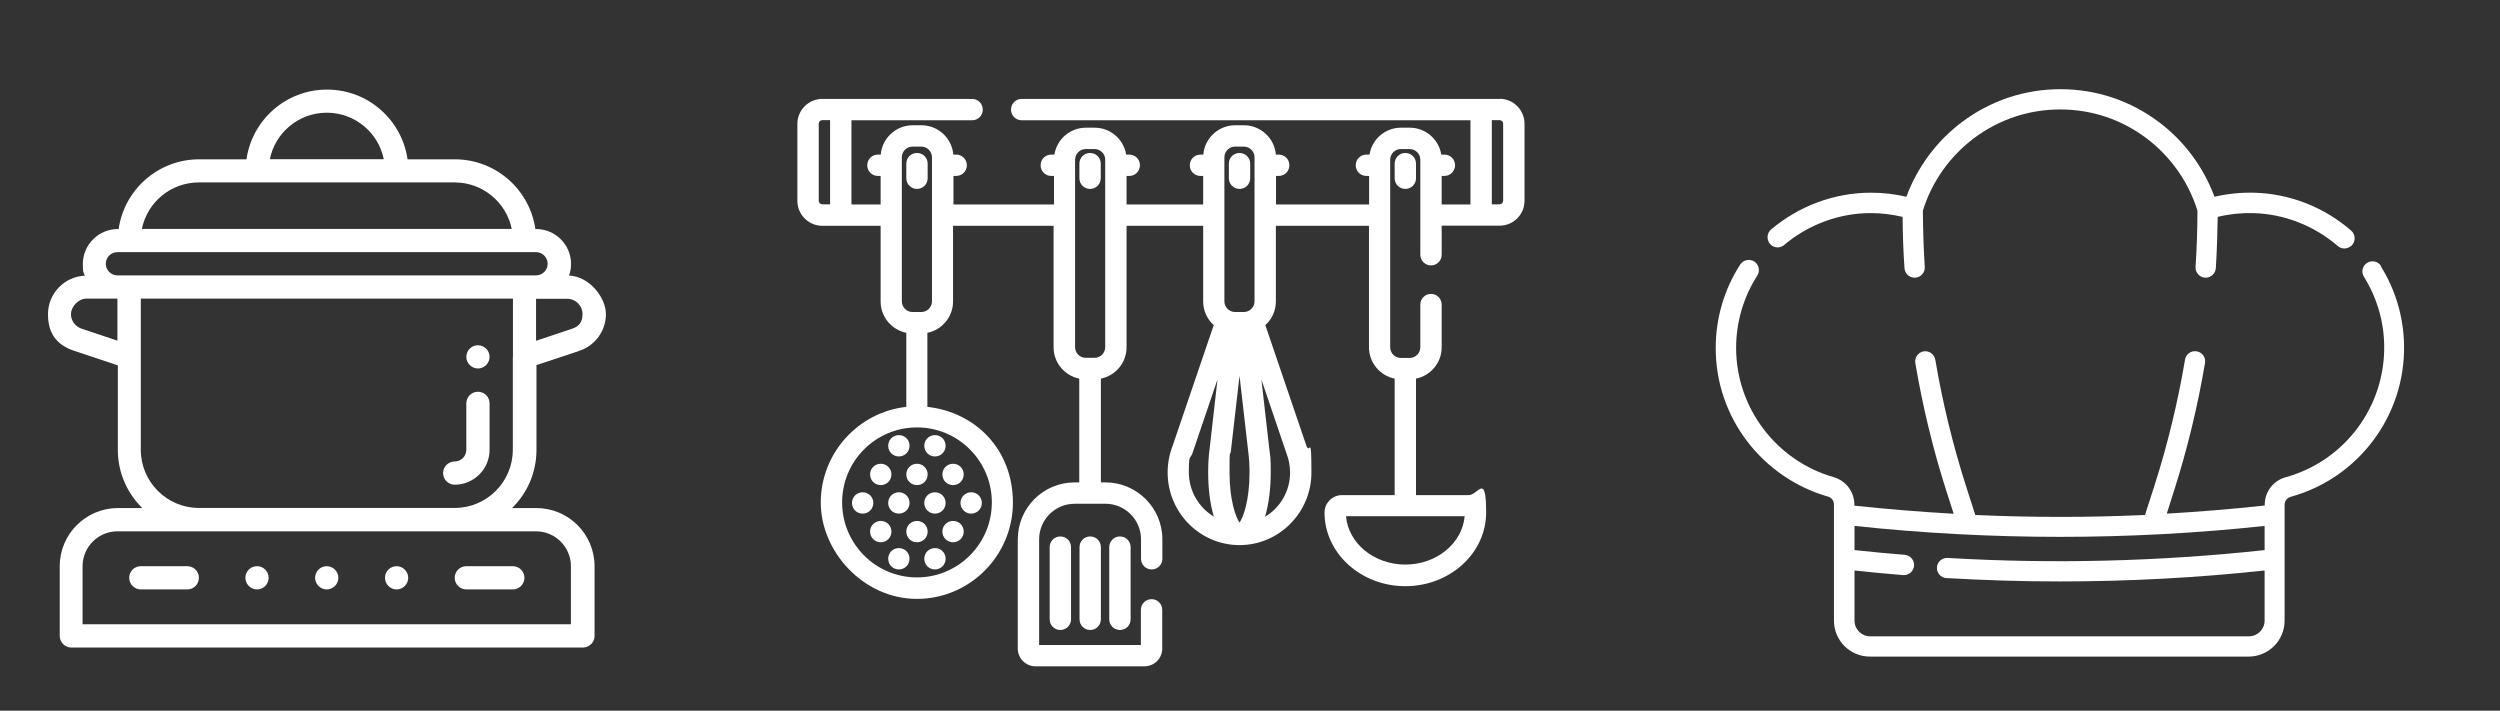 <?xml version="1.0" encoding="UTF-8"?> <svg xmlns="http://www.w3.org/2000/svg" version="1.1" viewBox="0 0 1850.1 525.9"><rect x="0" y="0" width="1850.1" height="525.9" fill="#333333" stroke="none"/><defs><style> .cls-1 { fill: #fff; } </style></defs><g><g id="Capa_1"><g><path class="cls-1" d="M1320.2,181.4c18-15.2,40.8-23.7,64.2-23.7h0c8,0,15.9,1,23.6,2.8.1,12.6.5,25.3,1.4,38,.3,4,3.6,7,7.5,7s.3,0,.5,0c4.1-.3,7.3-3.8,7-8-.9-13.9-1.3-27.9-1.4-41.6,6.5-21.1,19.8-40,37.5-53.4,18.6-14,40.7-21.5,64.1-21.5s45.5,7.4,64.1,21.5c17.7,13.4,31,32.3,37.5,53.4,0,13.8-.5,27.8-1.4,41.6-.3,4.1,2.9,7.7,7,8,.2,0,.3,0,.5,0,3.9,0,7.2-3.1,7.5-7,.8-12.6,1.2-25.4,1.4-38,8.5-2.1,17.3-3,26.2-2.8,23,.6,45.2,9.3,62.7,24.4,1.4,1.2,3.2,1.8,4.9,1.8s4.2-.9,5.7-2.6c2.7-3.1,2.4-7.9-.7-10.6-20.1-17.5-45.7-27.5-72.1-28.1-9.9-.2-19.6.8-29.1,3-8-21.7-22.3-41.1-40.9-55.1-21.2-16-46.5-24.5-73.1-24.5s-51.9,8.5-73.1,24.5c-18.6,14-32.9,33.4-40.9,55.1-8.6-2-17.3-3-26.2-3h0c-26.9,0-53.2,9.7-73.9,27.2-3.2,2.7-3.5,7.4-.9,10.6,2.7,3.2,7.4,3.6,10.6.9h0Z"></path><path class="cls-1" d="M1762.1,196.9c-2.2-3.5-6.8-4.6-10.3-2.4-3.5,2.2-4.6,6.8-2.4,10.3,9.5,15.2,14.7,32.7,15,50.6.8,45.5-29.2,85.7-73,97.8-9.1,2.5-15.4,10.8-15.4,20.2v.7c-24.1,2.6-48.2,4.6-72.5,6l5.3-16.7c9.9-30.9,17.6-62.8,23-94.8.7-4.1-2.1-8-6.2-8.6-4.1-.7-8,2.1-8.6,6.2-5.3,31.3-12.8,62.5-22.5,92.8l-7.1,22.1c-41.8,1.9-83.7,1.9-125.6,0l-7.1-22.1c-9.6-30.2-17.2-61.4-22.5-92.8-.7-4.1-4.6-6.8-8.6-6.2-4.1.7-6.8,4.6-6.2,8.6,5.4,32,13.1,63.9,23,94.8l5.4,16.8c-24.5-1.4-49-3.4-73.5-6v-.9c0-9.3-6.3-17.6-15.3-20.2-42.5-12.1-72.2-51.4-72.2-95.6,0-19,5.4-37.6,15.7-53.6,2.2-3.5,1.2-8.1-2.3-10.4-3.5-2.2-8.1-1.2-10.4,2.3-11.9,18.5-18.1,39.8-18.1,61.7,0,25.4,8.2,49.4,23.6,69.5,14.9,19.4,36,33.8,59.5,40.5,2.6.7,4.4,3.1,4.4,5.7v86.1c0,14.7,11.9,26.6,26.6,26.6h280.3c14.7,0,26.6-11.9,26.6-26.6v-85.8c0-2.7,1.8-5,4.4-5.8,50.4-13.9,85-60.2,84-112.5-.4-20.6-6.3-40.8-17.3-58.3h0ZM1664.3,470.9h-280.3c-6.4,0-11.6-5.2-11.6-11.6v-37.1c11.9,1.3,23.9,2.4,36,3.4.2,0,.4,0,.6,0,3.9,0,7.1-3,7.5-6.9.3-4.1-2.7-7.7-6.9-8.1-12.5-1-24.9-2.2-37.2-3.5v-17.9c50.6,5.4,101.4,8.1,152.1,8.1s101.3-2.7,151.4-8.1v17.9c-77.6,8.4-156.5,10.4-234.6,5.8-4.1-.2-7.7,2.9-7.9,7-.2,4.1,2.9,7.7,7,7.9,27.9,1.6,55.8,2.5,83.8,2.5,50.7,0,101.5-2.7,151.7-8.1v37.1c0,6.4-5.2,11.6-11.6,11.6h0Z"></path></g><g><path class="cls-1" d="M1109.7,73.2h-353.6c-4.4,0-7.9,3.5-7.9,7.9s3.5,7.9,7.9,7.9h332.1v62.3h-21.3v-21.1h2c4.4,0,7.9-3.5,7.9-7.9s-3.5-7.9-7.9-7.9h-2.3c-1.8-11.3-11.6-19.9-23.3-19.9h-6.5c-11.8,0-21.5,8.6-23.3,19.9h-2.3c-4.4,0-7.9,3.5-7.9,7.9s3.5,7.9,7.9,7.9h2v21.1h-68.9v-21.1h2c4.4,0,7.9-3.5,7.9-7.9s-3.5-7.9-7.9-7.9h-2.1c-1-12.1-11.2-21.7-23.6-21.7h-6.5c-12.4,0-22.6,9.6-23.6,21.7h-2.1c-4.4,0-7.9,3.5-7.9,7.9s3.5,7.9,7.9,7.9h2v21.1h-56.7v-21.1h2c4.4,0,7.9-3.5,7.9-7.9s-3.5-7.9-7.9-7.9h-2.3c-1.8-11.3-11.6-19.9-23.3-19.9h-6.5c-11.8,0-21.5,8.6-23.3,19.9h-2.3c-4.4,0-7.9,3.5-7.9,7.9s3.5,7.9,7.9,7.9h2v21.1h-74.4v-21.1h2c4.4,0,7.9-3.5,7.9-7.9s-3.5-7.9-7.9-7.9h-2.1c-1-12.1-11.2-21.7-23.6-21.7h-6.5c-12.4,0-22.6,9.6-23.6,21.7h-2.1c-4.4,0-7.9,3.5-7.9,7.9s3.5,7.9,7.9,7.9h2v21.1h-21.6v-62.3h89.3c4.4,0,7.9-3.5,7.9-7.9s-3.5-7.9-7.9-7.9h-110.9c-10.1,0-18.4,8.3-18.4,18.4v57.1c0,10.1,8.3,18.4,18.4,18.4h43.2v56c0,11.5,8.2,21,19,23.2v54.8c-35.5,3.9-63.3,34.2-63.3,70.8s31.9,71.3,71.1,71.3,71.1-32,71.1-71.3-27.7-66.9-63.3-70.8v-54.8c10.8-2.2,19-11.7,19-23.2v-56h74.4v89.9c0,11.5,8.2,21,19,23.2v76.8h-3.5c-23.2,0-42,18.9-42,42.1v80.9c0,7.2,5.9,13.1,13.1,13.1h80.7c7.2,0,13.1-5.9,13.1-13.1v-28.7c0-4.4-3.5-7.9-7.9-7.9s-7.9,3.5-7.9,7.9v26h-75.3v-78.2c0-14.5,11.8-26.3,26.3-26.3h22.8c14.5,0,26.3,11.8,26.3,26.3v14.4c0,4.4,3.5,7.9,7.9,7.9s7.9-3.5,7.9-7.9v-14.4c0-23.2-18.9-42.1-42-42.1h-3.5v-76.8c10.8-2.2,19-11.7,19-23.2v-89.9h56.7v56c0,6.9,3,13.2,7.8,17.5l-30.5,89.6c-2.4,6.2-3.6,12.8-3.6,19.5,0,29.6,23.9,53.7,53.2,53.7s53.2-24.1,53.2-53.7-1.2-13.3-3.6-19.5l-30.5-89.6c4.8-4.3,7.8-10.6,7.8-17.5v-56h68.9v89.9c0,11.5,8.2,21,19,23.2v86.2h-39c-7.1,0-12.9,5.8-12.9,12.9,0,30,26.8,54.5,59.8,54.5s59.8-24.4,59.8-54.5-5.8-12.9-12.9-12.9h-39v-86.2c10.8-2.2,19-11.7,19-23.2v-31.6c0-4.4-3.5-7.9-7.9-7.9s-7.9,3.5-7.9,7.9v31.6c0,4.3-3.5,7.9-7.9,7.9h-6.5c-4.3,0-7.9-3.5-7.9-7.9V118.2c0-4.3,3.5-7.9,7.9-7.9h6.5c4.3,0,7.9,3.5,7.9,7.9v70.3c0,4.4,3.5,7.9,7.9,7.9s7.9-3.5,7.9-7.9v-21.5h42.9c10.1,0,18.4-8.2,18.4-18.4v-57.1c0-10.1-8.3-18.4-18.4-18.4ZM614.3,151.2h-5.8c-1.4,0-2.6-1.2-2.6-2.6v-57.1c0-1.4,1.2-2.6,2.6-2.6h5.8v62.3ZM734,371.8c0,30.6-24.8,55.5-55.4,55.5s-55.4-24.9-55.4-55.5,24.8-55.5,55.4-55.5,55.4,24.9,55.4,55.5ZM689.7,223c0,4.3-3.5,7.9-7.9,7.9h-6.5c-4.3,0-7.9-3.5-7.9-7.9v-106.6c0-4.3,3.5-7.9,7.9-7.9h6.5c4.3,0,7.9,3.5,7.9,7.9v106.6ZM817.9,256.9c0,4.3-3.5,7.9-7.9,7.9h-6.5c-4.3,0-7.9-3.5-7.9-7.9V118.2c0-4.3,3.5-7.9,7.9-7.9h6.5c4.3,0,7.9,3.5,7.9,7.9v138.7ZM898.3,382.3c-11-6.6-18.5-18.8-18.5-32.7s.9-9.5,2.6-14c0-.1,0-.2.1-.3l18.5-54.5-5.8,51c-.8,5.7-1.1,11.7-1.1,17.8,0,11.6,1.3,23.2,4.2,32.7ZM917.3,386.7c-2.8-3.9-7.4-16.6-7.4-37s.3-10.8,1-15.8c0,0,0,0,0-.1l6.4-55.7,6.4,55.7s0,0,0,.1c.7,5,1,10.3,1,15.8,0,20.5-4.6,33.2-7.4,37ZM928.4,223c0,4.3-3.5,7.9-7.9,7.9h-6.5c-4.3,0-7.9-3.5-7.9-7.9v-106.6c0-4.3,3.5-7.9,7.9-7.9h6.5c4.3,0,7.9,3.5,7.9,7.9v106.6ZM952,335.4c0,.1,0,.2.1.3,1.7,4.4,2.6,9.1,2.6,14,0,13.9-7.4,26.1-18.5,32.7,2.8-9.5,4.2-21.1,4.2-32.7s-.4-12.1-1.1-17.8l-5.8-51,18.5,54.5ZM1083.9,382c-1.7,20-20.7,35.8-43.9,35.8s-42.2-15.8-43.9-35.8h87.8ZM1112.4,148.6c0,1.4-1.2,2.6-2.6,2.6h-5.8v-62.3h5.8c1.4,0,2.6,1.2,2.6,2.6v57.1Z"></path><path class="cls-1" d="M806.7,113.2c-4.4,0-7.9,3.5-7.9,7.9v10.8c0,4.4,3.5,7.9,7.9,7.9s7.9-3.5,7.9-7.9v-10.8c0-4.4-3.5-7.9-7.9-7.9Z"></path><path class="cls-1" d="M776.8,404.9v53.4c0,4.4,3.5,7.9,7.9,7.9s7.9-3.5,7.9-7.9v-53.4c0-4.4-3.5-7.9-7.9-7.9s-7.9,3.5-7.9,7.9Z"></path><path class="cls-1" d="M798.9,404.9v53.4c0,4.4,3.5,7.9,7.9,7.9s7.9-3.5,7.9-7.9v-53.4c0-4.4-3.5-7.9-7.9-7.9s-7.9,3.5-7.9,7.9Z"></path><path class="cls-1" d="M820.9,404.9v53.4c0,4.4,3.5,7.9,7.9,7.9s7.9-3.5,7.9-7.9v-53.4c0-4.4-3.5-7.9-7.9-7.9s-7.9,3.5-7.9,7.9Z"></path><path class="cls-1" d="M917.3,113.2c-4.4,0-7.9,3.5-7.9,7.9v10.8c0,4.4,3.5,7.9,7.9,7.9s7.9-3.5,7.9-7.9v-10.8c0-4.4-3.5-7.9-7.9-7.9Z"></path><path class="cls-1" d="M678.6,113.2c-4.4,0-7.9,3.5-7.9,7.9v10.8c0,4.4,3.5,7.9,7.9,7.9s7.9-3.5,7.9-7.9v-10.8c0-4.4-3.5-7.9-7.9-7.9Z"></path><path class="cls-1" d="M1032.1,121.1v10.8c0,4.4,3.5,7.9,7.9,7.9s7.9-3.5,7.9-7.9v-10.8c0-4.4-3.5-7.9-7.9-7.9s-7.9,3.5-7.9,7.9Z"></path><path class="cls-1" d="M646.3,372.2c0,4.4-3.5,7.9-7.9,7.9s-7.9-3.5-7.9-7.9,3.5-7.9,7.9-7.9,7.9,3.5,7.9,7.9Z"></path><path class="cls-1" d="M673.1,372.2c0,4.4-3.5,7.9-7.9,7.9s-7.9-3.5-7.9-7.9,3.5-7.9,7.9-7.9,7.9,3.5,7.9,7.9Z"></path><path class="cls-1" d="M699.8,372.2c0,4.4-3.5,7.9-7.9,7.9s-7.9-3.5-7.9-7.9,3.5-7.9,7.9-7.9,7.9,3.5,7.9,7.9Z"></path><path class="cls-1" d="M659.7,393.4c0,4.4-3.5,7.9-7.9,7.9s-7.9-3.5-7.9-7.9,3.5-7.9,7.9-7.9,7.9,3.5,7.9,7.9Z"></path><path class="cls-1" d="M686.5,393.4c0,4.4-3.5,7.9-7.9,7.9s-7.9-3.5-7.9-7.9,3.5-7.9,7.9-7.9,7.9,3.5,7.9,7.9Z"></path><path class="cls-1" d="M713.2,393.4c0,4.4-3.5,7.9-7.9,7.9s-7.9-3.5-7.9-7.9,3.5-7.9,7.9-7.9,7.9,3.5,7.9,7.9Z"></path><path class="cls-1" d="M659.7,351.1c0,4.4-3.5,7.9-7.9,7.9s-7.9-3.5-7.9-7.9,3.5-7.9,7.9-7.9,7.9,3.5,7.9,7.9Z"></path><path class="cls-1" d="M686.5,351.1c0,4.4-3.5,7.9-7.9,7.9s-7.9-3.5-7.9-7.9,3.5-7.9,7.9-7.9,7.9,3.5,7.9,7.9Z"></path><path class="cls-1" d="M673.1,329.9c0,4.4-3.5,7.9-7.9,7.9s-7.9-3.5-7.9-7.9,3.5-7.9,7.9-7.9,7.9,3.5,7.9,7.9Z"></path><path class="cls-1" d="M699.8,329.9c0,4.4-3.5,7.9-7.9,7.9s-7.9-3.5-7.9-7.9,3.5-7.9,7.9-7.9,7.9,3.5,7.9,7.9Z"></path><path class="cls-1" d="M673.1,413.5c0,4.4-3.5,7.9-7.9,7.9s-7.9-3.5-7.9-7.9,3.5-7.9,7.9-7.9,7.9,3.5,7.9,7.9Z"></path><path class="cls-1" d="M699.8,413.5c0,4.4-3.5,7.9-7.9,7.9s-7.9-3.5-7.9-7.9,3.5-7.9,7.9-7.9,7.9,3.5,7.9,7.9Z"></path><path class="cls-1" d="M713.2,351.1c0,4.4-3.5,7.9-7.9,7.9s-7.9-3.5-7.9-7.9,3.5-7.9,7.9-7.9,7.9,3.5,7.9,7.9Z"></path><path class="cls-1" d="M726.6,372.2c0,4.4-3.5,7.9-7.9,7.9s-7.9-3.5-7.9-7.9,3.5-7.9,7.9-7.9,7.9,3.5,7.9,7.9Z"></path></g><g><path class="cls-1" d="M353.7,255.5c-4.8,0-8.6,3.9-8.6,8.6s3.9,8.6,8.6,8.6,8.6-3.9,8.6-8.6c0-4.8-3.9-8.6-8.6-8.6Z"></path><path class="cls-1" d="M293.5,419c-4.8,0-8.6,3.9-8.6,8.6s3.9,8.6,8.6,8.6,8.6-3.9,8.6-8.6-3.9-8.6-8.6-8.6Z"></path><path class="cls-1" d="M241.8,419c-4.8,0-8.6,3.9-8.6,8.6s3.9,8.6,8.6,8.6,8.6-3.9,8.6-8.6-3.9-8.6-8.6-8.6Z"></path><path class="cls-1" d="M190.2,419c-4.8,0-8.6,3.9-8.6,8.6s3.9,8.6,8.6,8.6,8.6-3.9,8.6-8.6c0-4.8-3.9-8.6-8.6-8.6Z"></path><path class="cls-1" d="M353.7,289.9c-4.8,0-8.6,3.9-8.6,8.6v34.4c0,4.7-3.9,8.6-8.6,8.6s-8.6,3.9-8.6,8.6,3.9,8.6,8.6,8.6c14.2,0,25.8-11.6,25.8-25.8v-34.4c0-4.8-3.9-8.6-8.6-8.6Z"></path><path class="cls-1" d="M379.5,419h-34.4c-4.8,0-8.6,3.9-8.6,8.6s3.9,8.6,8.6,8.6h34.4c4.8,0,8.6-3.9,8.6-8.6,0-4.8-3.9-8.6-8.6-8.6Z"></path><path class="cls-1" d="M138.6,419h-34.4c-4.8,0-8.6,3.9-8.6,8.6s3.9,8.6,8.6,8.6h34.4c4.8,0,8.6-3.9,8.6-8.6,0-4.8-3.9-8.6-8.6-8.6Z"></path><path class="cls-1" d="M396.7,270.3l32.1-10.7c11.7-3.9,19.6-14.8,19.6-27.1s-12.1-27.9-27.3-28.6c1-2.7,1.5-5.6,1.5-8.6,0-14.2-11.6-25.8-25.8-25.8h-.6c-4.2-29.2-29.3-51.6-59.6-51.6h-35c-4.1-28.9-29-51.6-59.6-51.6s-55.5,22.7-59.6,51.6h-35c-30.6,0-55.5,22.7-59.6,51.6h-.6c-6.9,0-13.4,2.7-18.3,7.6-4.9,4.9-7.6,11.4-7.6,18.3s.5,5.9,1.5,8.6c-15,.7-27.3,13-27.3,28.6s7.9,23.2,19.6,27.1l32.1,10.7v62.6c0,16.8,7,32.1,18.1,43h-18.1c-23.7,0-43,19.3-43,43v51.6c0,4.8,3.9,8.6,8.6,8.6h378.6c4.8,0,8.6-3.9,8.6-8.6v-51.6c0-23.7-19.3-43-43-43h-18.1c11.2-10.9,18.1-26.2,18.1-43v-62.6ZM419.7,221.1c6.3,0,11.4,5.1,11.4,11.4s-3.1,9.3-7.8,10.8l-26.6,8.9v-31.1h23ZM241.8,83.4c21.1,0,38.3,15,42.2,34.4h-84.3c3.9-19.4,21.1-34.4,42.2-34.4ZM147.2,135h189.3c20.8,0,38.2,14.8,42.2,34.4H105c3.9-19.4,21.1-34.4,42.2-34.4ZM86.9,252.1l-26.6-8.9c-4.7-1.6-7.8-5.9-7.8-10.8s5.1-11.4,11.4-11.4h23v31.1ZM78.3,195.2c0-2.3.9-4.5,2.5-6.1,1.6-1.6,3.8-2.5,6.1-2.5h309.8c4.7,0,8.6,3.9,8.6,8.6s-3.9,8.6-8.6,8.6H86.9c-4.7,0-8.6-3.9-8.6-8.6ZM396.7,393.2c14.2,0,25.8,11.6,25.8,25.8v43H61.1v-43c0-14.2,11.6-25.8,25.8-25.8h309.8ZM379.5,264.2h0v68.7c0,23.7-19.3,43-43,43h-189.3c-23.7,0-43-19.3-43-43v-68.7h0v-43.2h275.4v43.2h0Z"></path></g></g></g></svg> 